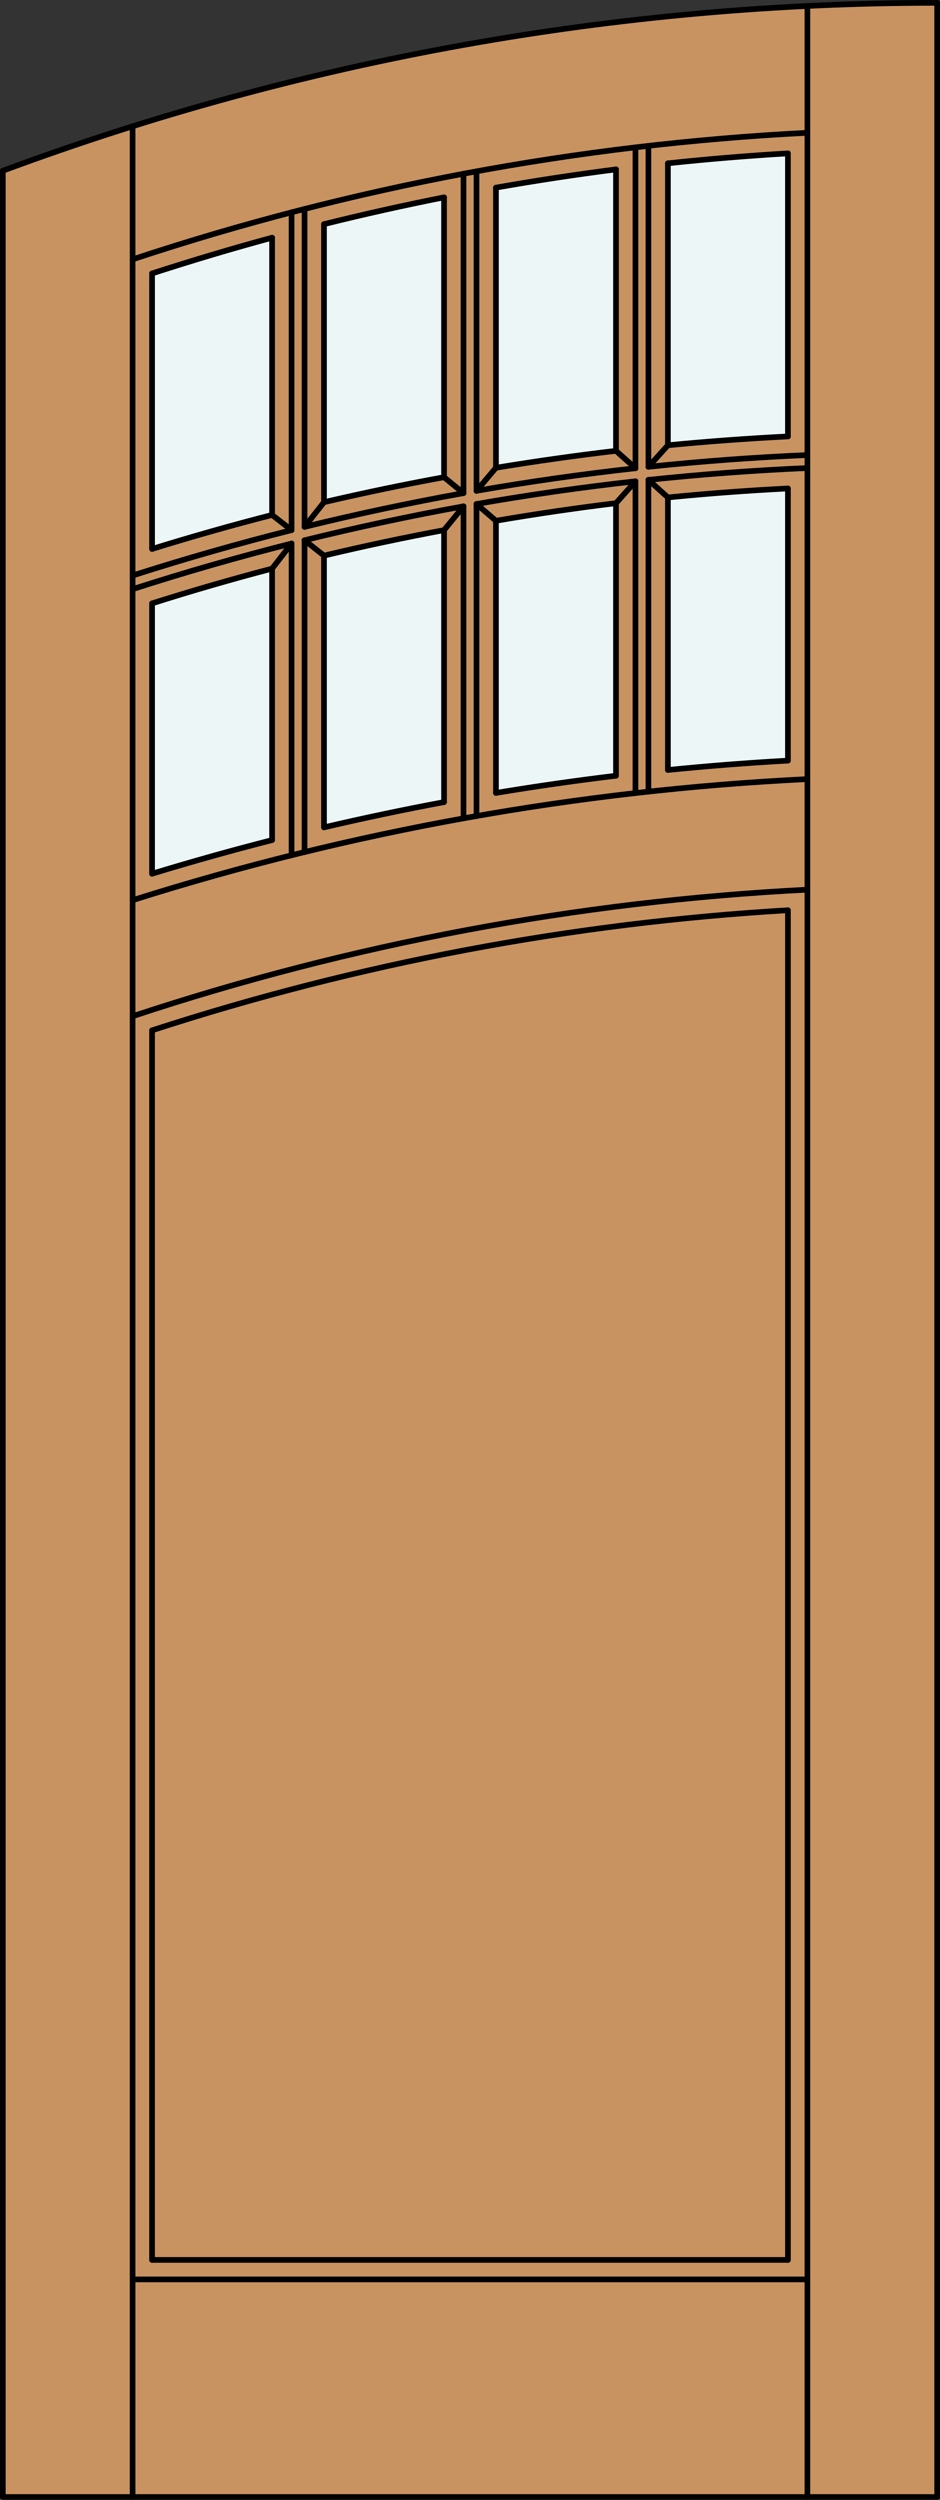 <?xml version="1.0" encoding="iso-8859-1"?>
<!-- Generator: Adobe Illustrator 14.0.0, SVG Export Plug-In . SVG Version: 6.00 Build 43363)  -->
<!DOCTYPE svg PUBLIC "-//W3C//DTD SVG 1.1//EN" "http://www.w3.org/Graphics/SVG/1.1/DTD/svg11.dtd">
<svg version="1.1" id="Layer_1" xmlns="http://www.w3.org/2000/svg" xmlns:xlink="http://www.w3.org/1999/xlink" x="0px" y="0px"
	 width="83.012px" height="220.531px" viewBox="46.163 568.28 83.012 220.531"
	 style="enable-background:new 46.163 568.28 83.012 220.531;" xml:space="preserve">
<rect x="46.163" y="568.28" width="83.012" height="220.531" fill="#333333" stroke="none"/>
<style type="text/css">
<![CDATA[
	.st0{fill:#EDF6F6;}
	.st1{fill:#C89361;}
	.st2{fill:none;stroke:#000000;stroke-width:0.5;stroke-linecap:round;stroke-linejoin:round;}
]]>
</style>
<g id="DOOR_FILL">
	<path class="st1" d="M46.413,583.343c26.406-9.797,54.347-14.813,82.512-14.813v220.031H46.413V583.343z"/>
</g>
<g id="GLASS">
	<path class="st0" d="M115.746,635.38c-3.54,0.197-7.074,0.473-10.601,0.827v-24.043c3.526-0.351,7.061-0.614,10.601-0.792V635.38z"
		/>
	<path class="st0" d="M115.746,606.782c-3.539,0.178-7.074,0.438-10.601,0.778v-24.874c3.526-0.376,7.061-0.668,10.601-0.876
		V606.782z"/>
	<path class="st0" d="M100.562,636.714c-3.544,0.426-7.079,0.933-10.601,1.518v-24.01c3.521-0.604,7.055-1.122,10.601-1.552V636.714
		z"/>
	<path class="st0" d="M100.562,608.051c-3.544,0.416-7.079,0.914-10.601,1.495v-24.714c3.521-0.621,7.055-1.157,10.601-1.609
		V608.051z"/>
	<path class="st0" d="M85.377,639.04c-3.55,0.662-7.084,1.405-10.601,2.229v-23.973c3.514-0.838,7.049-1.588,10.601-2.249V639.04z"
		/>
	<path class="st0" d="M85.377,610.378c-3.551,0.648-7.085,1.384-10.601,2.205v-24.527c3.514-0.874,7.049-1.663,10.601-2.366V610.378
		z"/>
	<path class="st0" d="M70.192,642.391c-3.556,0.907-7.09,1.897-10.601,2.969v-23.848c3.507-1.113,7.042-2.137,10.601-3.069V642.391z
		"/>
	<path class="st0" d="M70.192,613.707c-3.558,0.912-7.092,1.913-10.601,3.002v-24.304c3.507-1.14,7.042-2.192,10.601-3.157V613.707z
		"/>
</g>
<g id="_x31_">
	<polyline class="st2" points="46.413,583.343 46.413,788.562 128.925,788.562 128.925,568.53 	"/>
	<line class="st2" x1="57.873" y1="788.562" x2="57.873" y2="579.421"/>
	<line class="st2" x1="117.465" y1="788.562" x2="117.465" y2="568.807"/>
	<path class="st2" d="M117.465,579.994c-20.275,1.029-40.319,4.785-59.592,11.167"/>
	<path class="st2" d="M128.925,568.53c-28.165,0-56.105,5.016-82.512,14.813"/>
	<path class="st2" d="M115.746,581.811c-3.54,0.208-7.074,0.5-10.601,0.876"/>
	<path class="st2" d="M100.562,583.223c-3.546,0.452-7.08,0.989-10.601,1.609"/>
	<path class="st2" d="M85.377,585.689c-3.552,0.703-7.086,1.492-10.601,2.366"/>
	<path class="st2" d="M70.192,589.248c-3.559,0.965-7.093,2.018-10.601,3.157"/>
	<line class="st2" x1="59.592" y1="621.512" x2="59.592" y2="645.359"/>
	<line class="st2" x1="115.746" y1="606.782" x2="115.746" y2="581.811"/>
	<path class="st2" d="M115.746,611.372c-3.54,0.178-7.074,0.441-10.601,0.792"/>
	<line class="st2" x1="74.776" y1="588.056" x2="74.776" y2="612.584"/>
	<line class="st2" x1="103.426" y1="610.615" x2="103.426" y2="638.115"/>
	<line class="st2" x1="74.776" y1="617.296" x2="74.776" y2="641.269"/>
	<line class="st2" x1="57.873" y1="769.366" x2="117.465" y2="769.366"/>
	<line class="st2" x1="59.592" y1="767.647" x2="115.746" y2="767.647"/>
	<line class="st2" x1="103.426" y1="610.615" x2="105.146" y2="612.164"/>
	<path class="st2" d="M117.465,646.765c-20.275,1.029-40.319,4.785-59.592,11.166"/>
	<path class="st2" d="M115.746,648.58c-19.093,1.124-37.964,4.685-56.154,10.596"/>
	<path class="st2" d="M85.377,639.04c-3.55,0.662-7.084,1.405-10.601,2.229"/>
	<path class="st2" d="M117.465,609.57c-4.689,0.202-9.371,0.551-14.039,1.045"/>
	<path class="st2" d="M102.28,610.739c-4.699,0.521-9.381,1.189-14.038,2.005"/>
	<path class="st2" d="M87.096,612.947c-4.71,0.85-9.392,1.848-14.039,2.994"/>
	<path class="st2" d="M71.912,616.228c-4.722,1.191-9.404,2.535-14.039,4.028"/>
	<line class="st2" x1="70.192" y1="613.707" x2="70.192" y2="589.248"/>
	<line class="st2" x1="100.562" y1="636.714" x2="100.562" y2="612.67"/>
	<line class="st2" x1="70.192" y1="642.391" x2="70.192" y2="618.442"/>
	<line class="st2" x1="102.28" y1="609.586" x2="102.28" y2="581.279"/>
	<path class="st2" d="M100.562,636.714c-3.544,0.426-7.079,0.933-10.601,1.518"/>
	<path class="st2" d="M70.192,642.391c-3.556,0.907-7.09,1.897-10.601,2.969"/>
	<path class="st2" d="M100.562,608.051c-3.544,0.416-7.079,0.914-10.601,1.495"/>
	<path class="st2" d="M100.562,612.67c-3.546,0.43-7.081,0.947-10.601,1.552"/>
	<line class="st2" x1="100.562" y1="608.051" x2="102.28" y2="609.586"/>
	<line class="st2" x1="87.096" y1="611.783" x2="85.377" y2="610.378"/>
	<line class="st2" x1="87.096" y1="612.947" x2="85.377" y2="615.047"/>
	<path class="st2" d="M70.192,613.707c-3.558,0.912-7.092,1.913-10.601,3.002"/>
	<line class="st2" x1="59.592" y1="659.177" x2="59.592" y2="767.647"/>
	<line class="st2" x1="89.961" y1="584.832" x2="89.961" y2="609.546"/>
	<line class="st2" x1="115.746" y1="635.38" x2="115.746" y2="611.372"/>
	<path class="st2" d="M117.465,608.424c-4.689,0.201-9.371,0.548-14.039,1.038"/>
	<path class="st2" d="M102.28,609.586c-4.699,0.519-9.381,1.184-14.038,1.994"/>
	<path class="st2" d="M87.096,611.783c-4.71,0.845-9.392,1.838-14.039,2.979"/>
	<path class="st2" d="M71.912,615.046c-4.721,1.185-9.403,2.521-14.039,4.006"/>
	<line class="st2" x1="115.746" y1="767.647" x2="115.746" y2="648.58"/>
	<line class="st2" x1="59.592" y1="592.405" x2="59.592" y2="616.709"/>
	<path class="st2" d="M85.377,615.047c-3.552,0.661-7.086,1.411-10.601,2.249"/>
	<line class="st2" x1="102.28" y1="610.739" x2="100.562" y2="612.67"/>
	<line class="st2" x1="88.242" y1="583.395" x2="88.242" y2="611.581"/>
	<path class="st2" d="M115.746,606.782c-3.539,0.178-7.074,0.438-10.601,0.778"/>
	<path class="st2" d="M85.377,610.378c-3.551,0.648-7.085,1.384-10.601,2.205"/>
	<line class="st2" x1="103.426" y1="581.146" x2="103.426" y2="609.462"/>
	<line class="st2" x1="100.562" y1="608.051" x2="100.562" y2="583.223"/>
	<line class="st2" x1="74.776" y1="612.584" x2="73.058" y2="614.762"/>
	<line class="st2" x1="87.096" y1="611.783" x2="87.096" y2="583.607"/>
	<line class="st2" x1="71.912" y1="616.228" x2="70.192" y2="618.442"/>
	<line class="st2" x1="105.146" y1="582.687" x2="105.146" y2="607.561"/>
	<line class="st2" x1="73.058" y1="615.941" x2="73.058" y2="643.447"/>
	<line class="st2" x1="73.058" y1="586.716" x2="73.058" y2="614.762"/>
	<line class="st2" x1="71.912" y1="615.046" x2="71.912" y2="587.012"/>
	<path class="st2" d="M117.465,637.012c-20.24,0.984-40.27,4.574-59.592,10.681"/>
	<line class="st2" x1="87.096" y1="640.473" x2="87.096" y2="612.947"/>
	<line class="st2" x1="89.961" y1="609.546" x2="88.242" y2="611.581"/>
	<path class="st2" d="M70.192,618.442c-3.559,0.933-7.094,1.956-10.601,3.069"/>
	<path class="st2" d="M115.746,635.38c-3.54,0.197-7.074,0.473-10.601,0.827"/>
	<line class="st2" x1="102.28" y1="638.243" x2="102.28" y2="610.739"/>
	<line class="st2" x1="88.242" y1="612.744" x2="88.242" y2="640.269"/>
	<line class="st2" x1="89.961" y1="614.222" x2="89.961" y2="638.232"/>
	<line class="st2" x1="73.058" y1="615.941" x2="74.776" y2="617.296"/>
	<line class="st2" x1="105.146" y1="607.561" x2="103.426" y2="609.462"/>
	<line class="st2" x1="85.377" y1="610.378" x2="85.377" y2="585.689"/>
	<line class="st2" x1="71.912" y1="643.729" x2="71.912" y2="616.228"/>
	<line class="st2" x1="70.192" y1="613.707" x2="71.912" y2="615.046"/>
	<line class="st2" x1="105.146" y1="612.164" x2="105.146" y2="636.207"/>
	<line class="st2" x1="85.377" y1="639.04" x2="85.377" y2="615.047"/>
	<line class="st2" x1="88.242" y1="612.744" x2="89.961" y2="614.222"/>
</g>
<g id="_x30_">
</g>
<g id="Layer_1_1_">
</g>
</svg>
